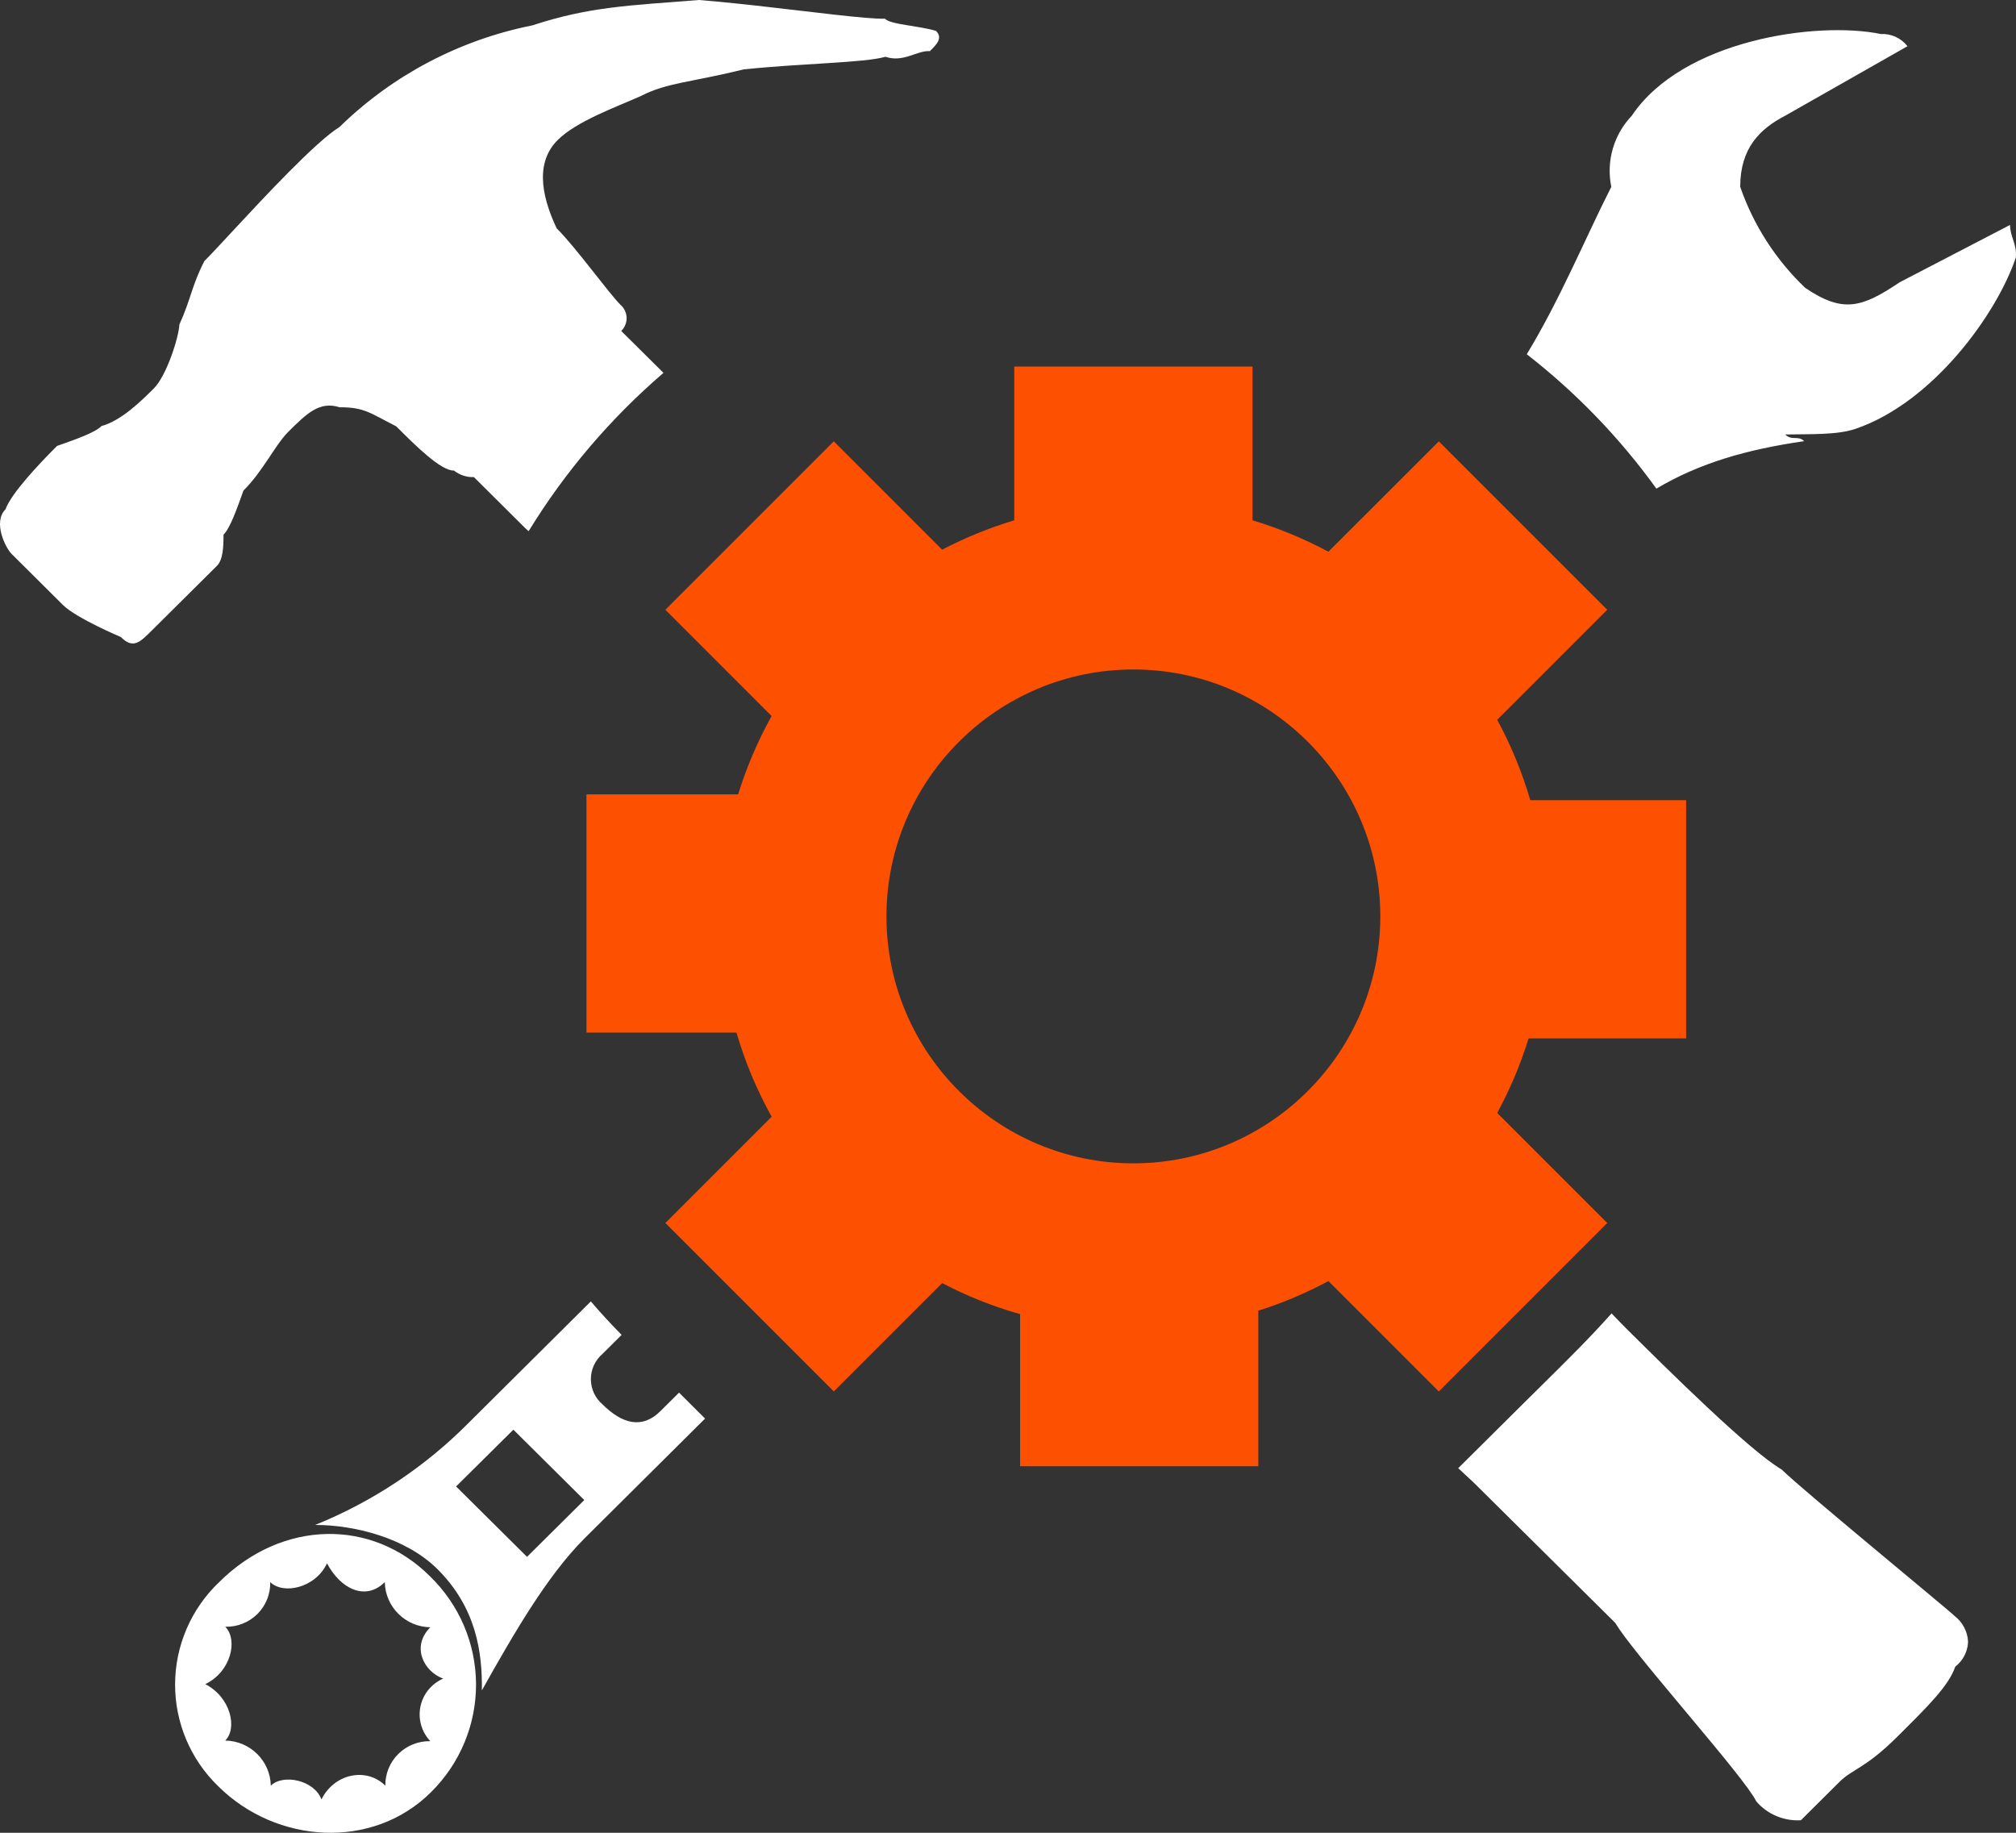 <?xml version="1.0" encoding="UTF-8"?>
<svg width="55px" height="50px" viewBox="0 0 55 50" version="1.1" xmlns="http://www.w3.org/2000/svg" xmlns:xlink="http://www.w3.org/1999/xlink">
    <rect x="0" y="0" width="55" height="50" fill="#333333" stroke="none"/>
    <title>logo_footer</title>
    <g id="Page-1" stroke="none" stroke-width="1" fill="none" fill-rule="evenodd">
        <g id="Index" transform="translate(-1464, -2218)">
            <g id="logo_footer" transform="translate(1464, 2218)">
                <g id="Group-3">
                    <polygon id="Rectangle" transform="translate(14.197, 40.738) rotate(-45) translate(-14.197, -40.738) " points="13.091 39.377 15.293 39.385 15.303 42.099 13.101 42.09"></polygon>
                    <path d="M16.441,38.316 C16.972,38.843 17.516,38.995 18.019,38.495 L40.84,15.843 C41.369,15.316 41.356,14.637 40.825,14.11 C40.477,13.765 39.793,13.752 39.262,14.277 L16.443,36.932 C16.239,37.104 16.121,37.357 16.121,37.623 C16.121,37.89 16.238,38.143 16.441,38.316 L16.441,38.316 Z" id="Path"></path>
                    <path d="M12.091,45.794 C11.56,45.6 11.211,44.921 11.74,44.394 C11.059,44.382 10.51,43.837 10.498,43.161 C9.969,43.688 9.286,43.343 8.922,42.649 C8.602,43.328 7.723,43.503 7.372,43.161 C7.38,43.486 7.252,43.8 7.021,44.029 C6.789,44.258 6.472,44.383 6.145,44.375 C6.495,44.723 6.313,45.595 5.601,45.941 C6.3,46.302 6.48,47.146 6.145,47.479 C6.826,47.491 7.375,48.035 7.388,48.71 C7.723,48.38 8.574,48.559 8.77,49.086 C9.118,48.38 9.997,48.198 10.513,48.71 C10.506,48.385 10.634,48.072 10.865,47.842 C11.097,47.612 11.413,47.486 11.74,47.492 C11.505,47.24 11.407,46.89 11.476,46.554 C11.546,46.217 11.774,45.934 12.091,45.794 L12.091,45.794 Z" id="Path"></path>
                    <path d="M5.98,43.161 C7.708,41.446 10.15,41.431 11.725,42.997 C12.526,43.77 12.981,44.831 12.987,45.94 C12.992,47.049 12.549,48.114 11.755,48.896 C10.165,50.475 7.542,50.308 5.952,48.729 C5.195,47.996 4.771,46.989 4.777,45.939 C4.782,44.89 5.216,43.887 5.98,43.161 Z M43.966,35.831 C44.135,36.008 44.286,36.161 44.406,36.281 C45.466,37.333 47.727,39.577 48.606,40.089 C49.135,40.616 53.168,43.925 53.335,44.094 C53.55,44.263 53.68,44.517 53.692,44.789 C53.683,45.055 53.555,45.304 53.344,45.467 C53.163,45.99 52.617,46.53 51.753,47.388 C50.889,48.245 50.539,48.26 50.19,48.606 L50.19,48.606 L49.131,49.658 C48.667,49.685 48.218,49.496 47.916,49.145 C47.748,48.805 46.968,47.866 46.148,46.885 L45.769,46.431 C45.012,45.526 44.295,44.659 44.064,44.271 L44.064,44.271 L40.213,40.454 C40.131,40.379 39.983,40.241 39.783,40.053 C40.384,39.455 40.986,38.86 41.588,38.261 L41.588,38.261 L42.104,37.751 C42.725,37.136 43.359,36.513 43.966,35.831 Z M8.922,42.649 C8.602,43.328 7.723,43.509 7.372,43.161 C7.381,43.487 7.254,43.801 7.022,44.032 C6.79,44.262 6.473,44.388 6.145,44.379 C6.495,44.727 6.313,45.6 5.601,45.945 C6.3,46.306 6.48,47.151 6.145,47.484 C6.826,47.495 7.375,48.039 7.388,48.715 C7.723,48.384 8.574,48.563 8.77,49.09 C9.118,48.384 9.997,48.203 10.513,48.715 C10.508,48.39 10.635,48.078 10.867,47.849 C11.098,47.62 11.414,47.494 11.74,47.501 C11.501,47.248 11.401,46.897 11.47,46.557 C11.54,46.218 11.771,45.933 12.091,45.794 C11.56,45.6 11.211,44.921 11.74,44.394 C11.059,44.382 10.51,43.837 10.498,43.161 C9.969,43.688 9.286,43.343 8.922,42.649 Z M16.119,35.504 C16.387,35.818 16.667,36.121 16.959,36.417 L16.959,36.417 L16.441,36.932 C16.237,37.105 16.12,37.358 16.12,37.624 C16.12,37.89 16.237,38.143 16.441,38.316 C16.972,38.843 17.518,38.995 18.019,38.495 L18.019,38.495 L18.526,37.992 L19.236,38.7 L15.94,41.975 C14.919,43.001 14.025,44.552 13.146,46.116 C13.161,45.077 12.993,43.859 11.934,42.807 C11.067,41.947 9.66,41.602 8.598,41.602 C10.165,40.968 11.586,40.024 12.774,38.828 L12.774,38.828 L16.119,35.504 Z M14.006,39.003 L12.443,40.552 L14.378,42.472 L15.94,40.923 L14.006,39.003 Z M19.068,0 C19.401,0.027 19.75,0.06 20.104,0.097 L20.637,0.154 C22.148,0.322 23.629,0.523 24.141,0.51 C24.308,0.676 25.022,0.691 25.536,0.843 C25.731,1.037 25.551,1.216 25.368,1.395 C25.016,1.37 24.657,1.715 24.156,1.549 C23.593,1.715 21.849,1.728 20.287,1.894 C18.872,2.242 18.189,2.255 17.492,2.616 C16.781,2.933 15.732,3.307 15.216,3.819 C14.52,4.51 14.868,5.551 15.188,6.23 C15.719,6.757 16.598,7.988 16.933,8.32 C17.034,8.41 17.092,8.537 17.095,8.671 C17.098,8.805 17.045,8.935 16.948,9.029 L16.948,9.029 L18.101,10.172 C16.656,11.414 15.414,12.872 14.421,14.492 L14.421,14.492 L14.324,14.403 L12.929,13.016 C12.732,13.023 12.539,12.96 12.385,12.837 C12.037,12.852 11.338,12.16 10.81,11.631 C10.102,11.273 9.943,11.107 9.264,11.111 C8.716,10.936 8.372,11.277 7.856,11.789 C7.501,12.15 7.173,12.856 6.642,13.383 C6.459,13.895 6.278,14.407 6.098,14.586 C6.098,14.93 6.083,15.275 5.915,15.44 L5.915,15.44 L4.157,17.185 C3.813,17.53 3.632,17.712 3.297,17.379 C3.297,17.379 2.083,16.867 1.719,16.506 L1.719,16.506 L0.318,15.113 C0.15,14.947 -0.2,14.241 0.15,13.895 C0.307,13.451 1.123,12.602 1.448,12.275 L1.558,12.165 C2.074,11.983 2.59,11.804 2.77,11.623 C3.316,11.471 3.847,10.944 4.195,10.599 C4.544,10.253 4.879,9.199 4.894,8.854 C5.214,8.148 5.227,7.802 5.575,7.123 C5.668,7.032 5.813,6.877 5.996,6.682 L6.294,6.361 C7.205,5.38 8.624,3.856 9.26,3.467 C10.704,2.054 12.532,1.091 14.52,0.693 C16.097,0.179 17.133,0.154 19.068,0 Z M44.518,3.157 C45.9,1.094 49.554,0.567 51.313,0.928 C51.595,0.914 51.867,1.038 52.039,1.261 L52.039,1.261 L48.703,3.157 C48.007,3.518 47.476,4.045 47.476,5.097 C47.838,6.142 48.446,7.087 49.249,7.853 C50.281,8.553 50.797,8.393 51.828,7.7 L51.828,7.7 L54.838,6.136 C54.838,6.466 55.027,6.648 54.997,7.021 C54.483,8.559 52.735,10.983 50.614,11.702 C50.115,11.868 49.417,11.84 48.703,11.853 C48.886,12.035 49.053,11.868 49.221,12.035 C47.652,12.263 46.371,12.63 45.189,13.33 C44.192,11.947 43.001,10.713 41.653,9.664 C42.562,8.169 43.26,6.473 43.959,5.097 C43.815,4.399 44.024,3.675 44.518,3.157 Z" id="Combined-Shape" fill="#FFFFFF" fill-rule="nonzero"></path>
                </g>
                <path d="M45.524,28.329 L46,28.329 L46,27.853 L46,22.305 L46,21.83 L45.524,21.83 L41.749,21.83 C41.527,21.07 41.225,20.335 40.846,19.637 L43.512,16.971 L43.848,16.635 L43.512,16.299 L39.589,12.376 L39.253,12.04 L38.917,12.376 L36.241,15.051 C35.579,14.697 34.885,14.409 34.17,14.194 L34.17,10.476 L34.17,10 L33.695,10 L28.147,10 L27.671,10 L27.671,10.476 L27.671,14.194 C26.992,14.399 26.333,14.667 25.703,14.996 L23.083,12.376 L22.747,12.04 L22.411,12.376 L18.488,16.299 L18.152,16.635 L18.488,16.971 L21.051,19.534 C20.672,20.216 20.366,20.932 20.138,21.671 L16.476,21.671 L16,21.671 L16,22.147 L16,27.695 L16,28.17 L16.476,28.17 L20.092,28.17 C20.325,28.967 20.647,29.736 21.052,30.465 L18.488,33.029 L18.152,33.365 L18.488,33.701 L22.411,37.624 L22.747,37.96 L23.083,37.624 L25.703,35.004 C26.38,35.358 27.093,35.642 27.83,35.851 L27.83,39.524 L27.83,40 L28.305,40 L33.853,40 L34.329,40 L34.329,39.524 L34.329,35.757 C34.988,35.548 35.629,35.278 36.242,34.949 L38.917,37.624 L39.253,37.96 L39.589,37.624 L43.512,33.701 L43.848,33.365 L43.512,33.029 L40.846,30.363 C41.199,29.712 41.486,29.03 41.703,28.328 L45.524,28.328 L45.524,28.329 L45.524,28.329 Z M37.657,25 C37.657,28.715 34.635,31.737 30.921,31.737 C27.206,31.737 24.184,28.715 24.184,25 C24.184,21.286 27.206,18.264 30.921,18.264 C34.635,18.264 37.657,21.285 37.657,25 Z" id="Shape" fill="#FE5001" fill-rule="nonzero"></path>
            </g>
        </g>
    </g>
</svg>